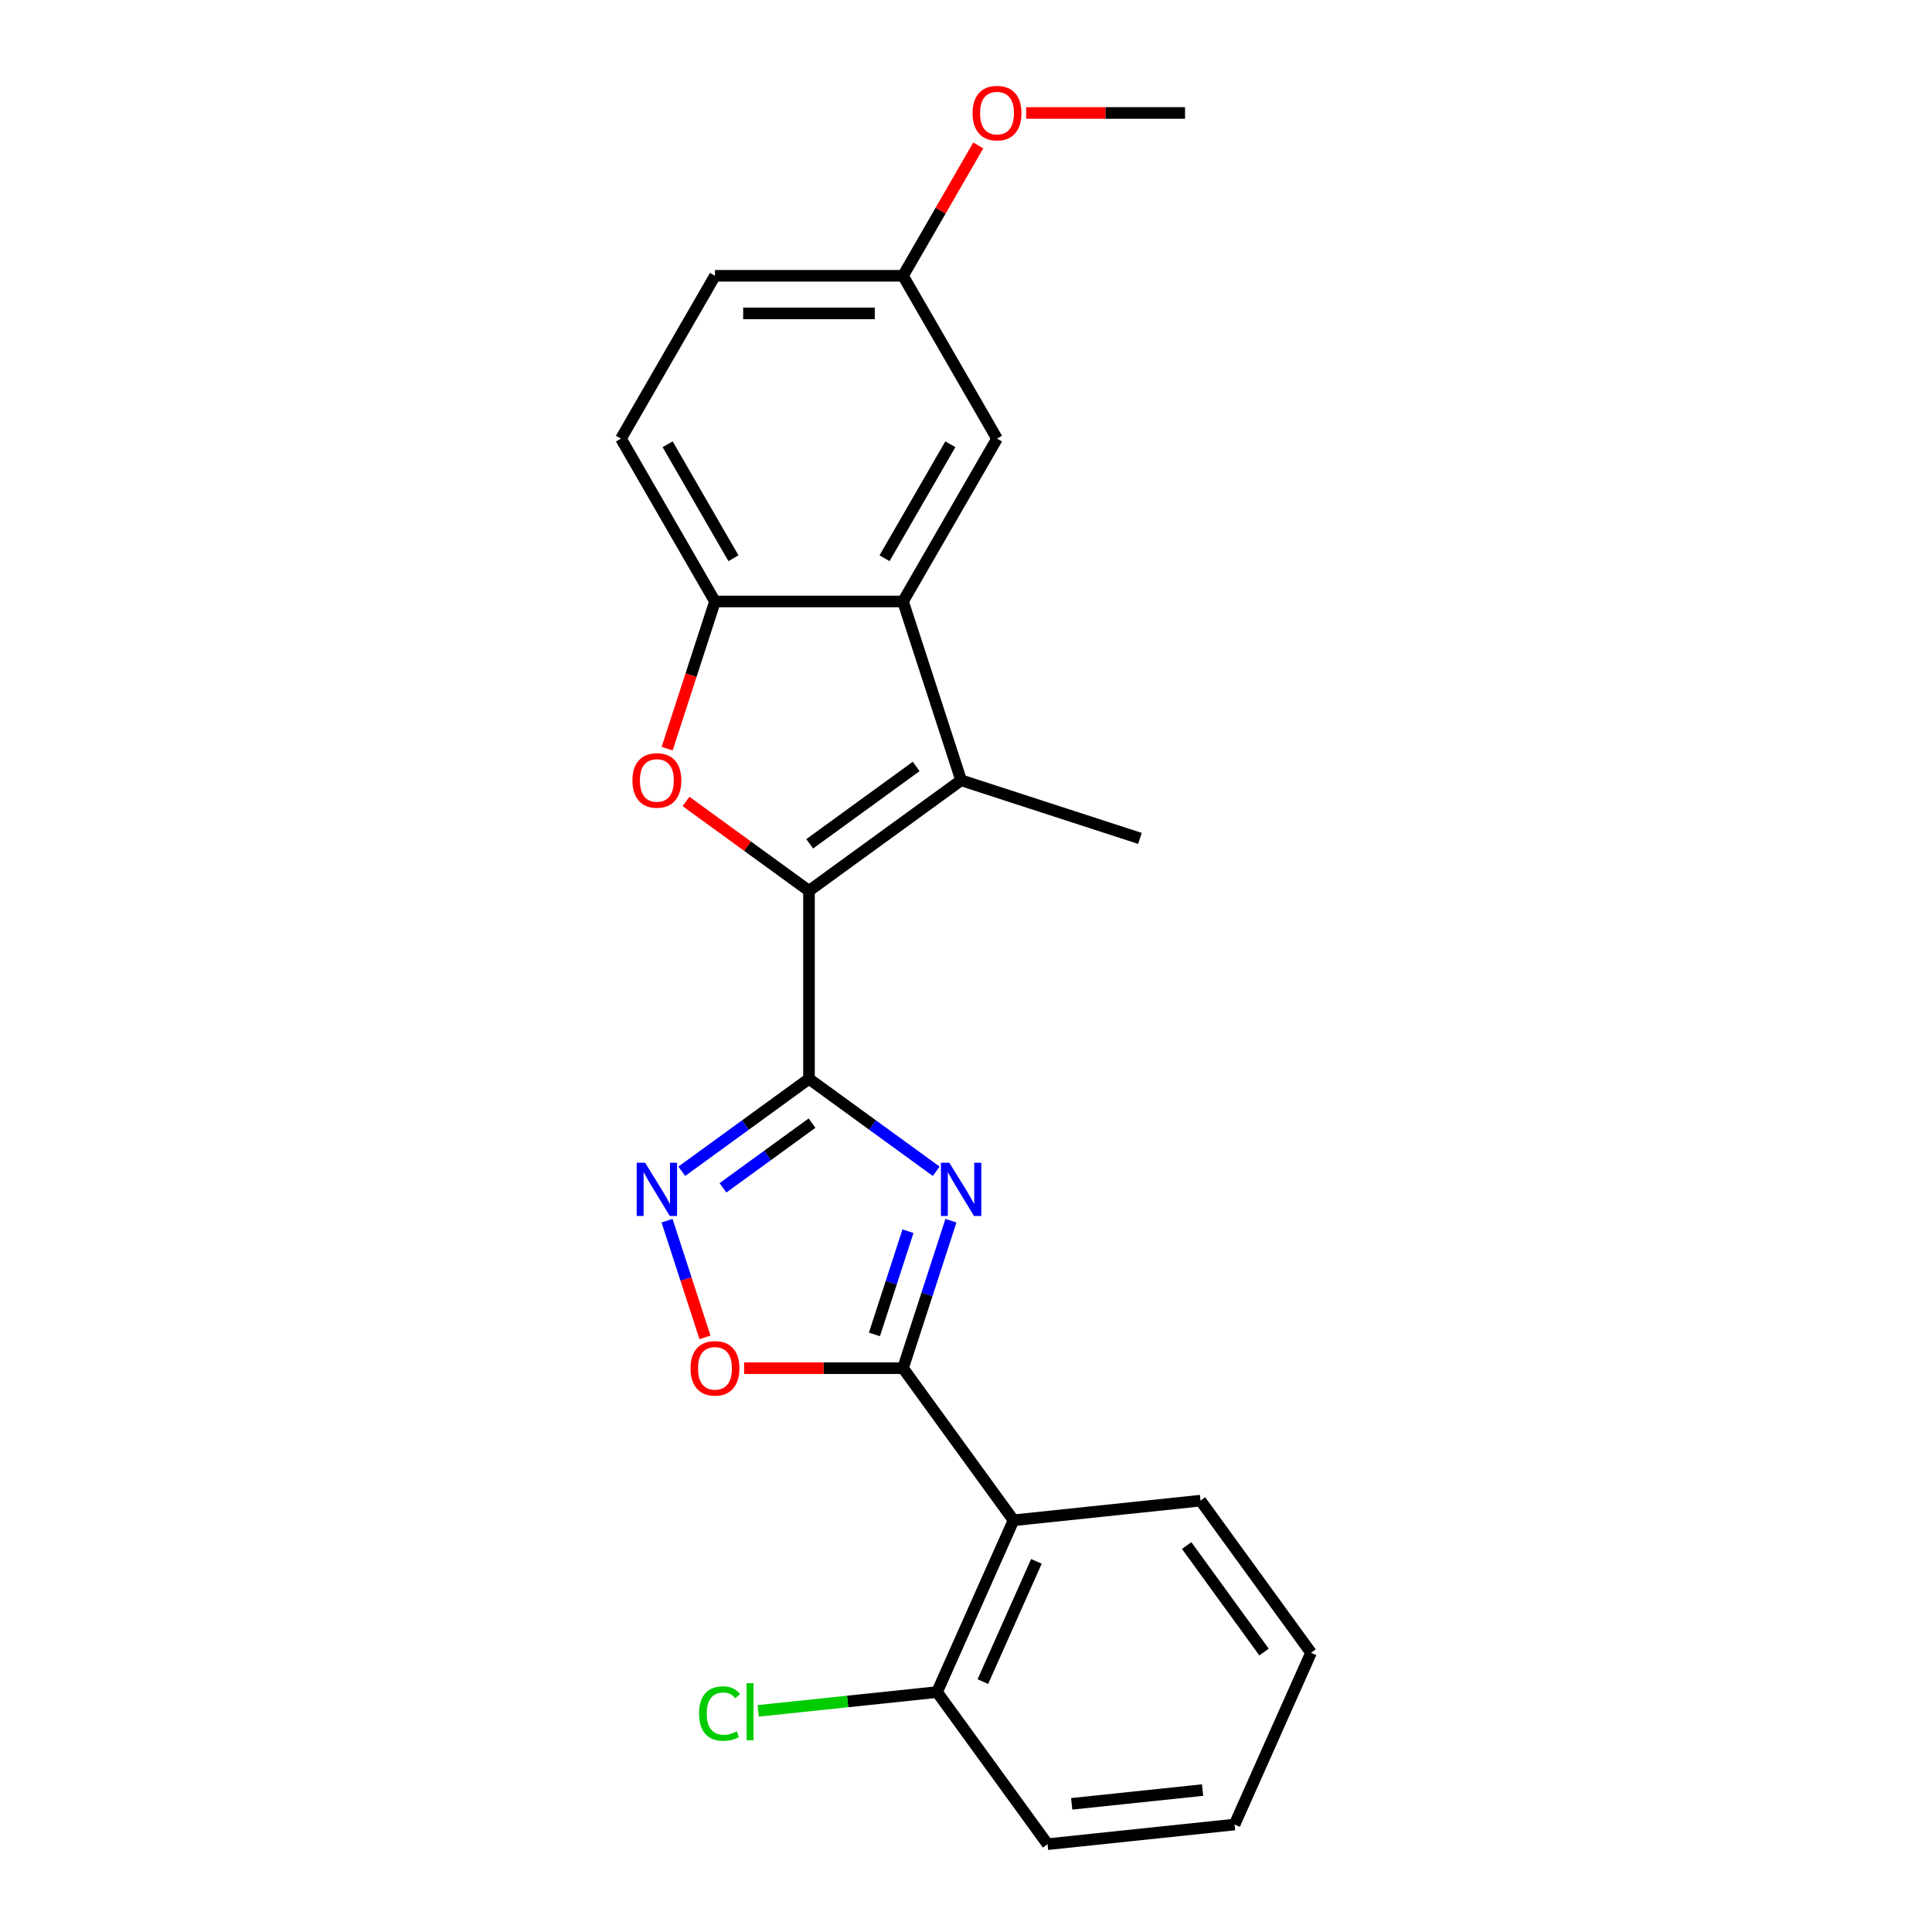 <?xml version='1.0' encoding='iso-8859-1'?>
<svg version='1.1' baseProfile='full'
              xmlns='http://www.w3.org/2000/svg'
                      xmlns:rdkit='http://www.rdkit.org/xml'
                      xmlns:xlink='http://www.w3.org/1999/xlink'
                  xml:space='preserve'
width='1000px' height='1000px' viewBox='0 0 1000 1000'>
<!-- END OF HEADER -->
<rect style='opacity:1.0;fill:#FFFFFF;stroke:none' width='1000' height='1000' x='0' y='0'> </rect>
<path class='bond-0' d='M 418.732,558.404 L 451.657,582.326' style='fill:none;fill-rule:evenodd;stroke:#000000;stroke-width:6px;stroke-linecap:butt;stroke-linejoin:miter;stroke-opacity:1' />
<path class='bond-0' d='M 451.657,582.326 L 484.581,606.247' style='fill:none;fill-rule:evenodd;stroke:#0000FF;stroke-width:6px;stroke-linecap:butt;stroke-linejoin:miter;stroke-opacity:1' />
<path class='bond-1' d='M 418.732,558.404 L 418.732,461.083' style='fill:none;fill-rule:evenodd;stroke:#000000;stroke-width:6px;stroke-linecap:butt;stroke-linejoin:miter;stroke-opacity:1' />
<path class='bond-5' d='M 418.732,558.404 L 385.807,582.326' style='fill:none;fill-rule:evenodd;stroke:#000000;stroke-width:6px;stroke-linecap:butt;stroke-linejoin:miter;stroke-opacity:1' />
<path class='bond-5' d='M 385.807,582.326 L 352.882,606.247' style='fill:none;fill-rule:evenodd;stroke:#0000FF;stroke-width:6px;stroke-linecap:butt;stroke-linejoin:miter;stroke-opacity:1' />
<path class='bond-5' d='M 420.295,581.328 L 397.248,598.073' style='fill:none;fill-rule:evenodd;stroke:#000000;stroke-width:6px;stroke-linecap:butt;stroke-linejoin:miter;stroke-opacity:1' />
<path class='bond-5' d='M 397.248,598.073 L 374.2,614.818' style='fill:none;fill-rule:evenodd;stroke:#0000FF;stroke-width:6px;stroke-linecap:butt;stroke-linejoin:miter;stroke-opacity:1' />
<path class='bond-2' d='M 492.199,631.823 L 479.796,669.995' style='fill:none;fill-rule:evenodd;stroke:#0000FF;stroke-width:6px;stroke-linecap:butt;stroke-linejoin:miter;stroke-opacity:1' />
<path class='bond-2' d='M 479.796,669.995 L 467.393,708.167' style='fill:none;fill-rule:evenodd;stroke:#000000;stroke-width:6px;stroke-linecap:butt;stroke-linejoin:miter;stroke-opacity:1' />
<path class='bond-2' d='M 469.966,637.26 L 461.284,663.98' style='fill:none;fill-rule:evenodd;stroke:#0000FF;stroke-width:6px;stroke-linecap:butt;stroke-linejoin:miter;stroke-opacity:1' />
<path class='bond-2' d='M 461.284,663.98 L 452.602,690.701' style='fill:none;fill-rule:evenodd;stroke:#000000;stroke-width:6px;stroke-linecap:butt;stroke-linejoin:miter;stroke-opacity:1' />
<path class='bond-3' d='M 418.732,461.083 L 497.467,403.878' style='fill:none;fill-rule:evenodd;stroke:#000000;stroke-width:6px;stroke-linecap:butt;stroke-linejoin:miter;stroke-opacity:1' />
<path class='bond-3' d='M 419.101,436.755 L 474.216,396.712' style='fill:none;fill-rule:evenodd;stroke:#000000;stroke-width:6px;stroke-linecap:butt;stroke-linejoin:miter;stroke-opacity:1' />
<path class='bond-4' d='M 418.732,461.083 L 386.907,437.96' style='fill:none;fill-rule:evenodd;stroke:#000000;stroke-width:6px;stroke-linecap:butt;stroke-linejoin:miter;stroke-opacity:1' />
<path class='bond-4' d='M 386.907,437.96 L 355.082,414.838' style='fill:none;fill-rule:evenodd;stroke:#FF0000;stroke-width:6px;stroke-linecap:butt;stroke-linejoin:miter;stroke-opacity:1' />
<path class='bond-8' d='M 467.393,708.167 L 524.597,786.902' style='fill:none;fill-rule:evenodd;stroke:#000000;stroke-width:6px;stroke-linecap:butt;stroke-linejoin:miter;stroke-opacity:1' />
<path class='bond-23' d='M 467.393,708.167 L 426.274,708.167' style='fill:none;fill-rule:evenodd;stroke:#000000;stroke-width:6px;stroke-linecap:butt;stroke-linejoin:miter;stroke-opacity:1' />
<path class='bond-23' d='M 426.274,708.167 L 385.156,708.167' style='fill:none;fill-rule:evenodd;stroke:#FF0000;stroke-width:6px;stroke-linecap:butt;stroke-linejoin:miter;stroke-opacity:1' />
<path class='bond-6' d='M 497.467,403.878 L 467.393,311.32' style='fill:none;fill-rule:evenodd;stroke:#000000;stroke-width:6px;stroke-linecap:butt;stroke-linejoin:miter;stroke-opacity:1' />
<path class='bond-14' d='M 497.467,403.878 L 590.025,433.952' style='fill:none;fill-rule:evenodd;stroke:#000000;stroke-width:6px;stroke-linecap:butt;stroke-linejoin:miter;stroke-opacity:1' />
<path class='bond-9' d='M 345.315,387.509 L 357.693,349.414' style='fill:none;fill-rule:evenodd;stroke:#FF0000;stroke-width:6px;stroke-linecap:butt;stroke-linejoin:miter;stroke-opacity:1' />
<path class='bond-9' d='M 357.693,349.414 L 370.071,311.32' style='fill:none;fill-rule:evenodd;stroke:#000000;stroke-width:6px;stroke-linecap:butt;stroke-linejoin:miter;stroke-opacity:1' />
<path class='bond-7' d='M 345.265,631.823 L 355.078,662.023' style='fill:none;fill-rule:evenodd;stroke:#0000FF;stroke-width:6px;stroke-linecap:butt;stroke-linejoin:miter;stroke-opacity:1' />
<path class='bond-7' d='M 355.078,662.023 L 364.891,692.224' style='fill:none;fill-rule:evenodd;stroke:#FF0000;stroke-width:6px;stroke-linecap:butt;stroke-linejoin:miter;stroke-opacity:1' />
<path class='bond-10' d='M 467.393,311.32 L 516.054,227.036' style='fill:none;fill-rule:evenodd;stroke:#000000;stroke-width:6px;stroke-linecap:butt;stroke-linejoin:miter;stroke-opacity:1' />
<path class='bond-10' d='M 457.835,288.945 L 491.898,229.947' style='fill:none;fill-rule:evenodd;stroke:#000000;stroke-width:6px;stroke-linecap:butt;stroke-linejoin:miter;stroke-opacity:1' />
<path class='bond-24' d='M 467.393,311.32 L 370.071,311.32' style='fill:none;fill-rule:evenodd;stroke:#000000;stroke-width:6px;stroke-linecap:butt;stroke-linejoin:miter;stroke-opacity:1' />
<path class='bond-11' d='M 524.597,786.902 L 485.013,875.81' style='fill:none;fill-rule:evenodd;stroke:#000000;stroke-width:6px;stroke-linecap:butt;stroke-linejoin:miter;stroke-opacity:1' />
<path class='bond-11' d='M 536.441,808.156 L 508.732,870.391' style='fill:none;fill-rule:evenodd;stroke:#000000;stroke-width:6px;stroke-linecap:butt;stroke-linejoin:miter;stroke-opacity:1' />
<path class='bond-17' d='M 524.597,786.902 L 621.386,776.73' style='fill:none;fill-rule:evenodd;stroke:#000000;stroke-width:6px;stroke-linecap:butt;stroke-linejoin:miter;stroke-opacity:1' />
<path class='bond-12' d='M 370.071,311.32 L 321.41,227.036' style='fill:none;fill-rule:evenodd;stroke:#000000;stroke-width:6px;stroke-linecap:butt;stroke-linejoin:miter;stroke-opacity:1' />
<path class='bond-12' d='M 379.628,288.945 L 345.566,229.947' style='fill:none;fill-rule:evenodd;stroke:#000000;stroke-width:6px;stroke-linecap:butt;stroke-linejoin:miter;stroke-opacity:1' />
<path class='bond-13' d='M 516.054,227.036 L 467.393,142.753' style='fill:none;fill-rule:evenodd;stroke:#000000;stroke-width:6px;stroke-linecap:butt;stroke-linejoin:miter;stroke-opacity:1' />
<path class='bond-15' d='M 485.013,875.81 L 438.73,880.675' style='fill:none;fill-rule:evenodd;stroke:#000000;stroke-width:6px;stroke-linecap:butt;stroke-linejoin:miter;stroke-opacity:1' />
<path class='bond-15' d='M 438.73,880.675 L 392.448,885.539' style='fill:none;fill-rule:evenodd;stroke:#00CC00;stroke-width:6px;stroke-linecap:butt;stroke-linejoin:miter;stroke-opacity:1' />
<path class='bond-19' d='M 485.013,875.81 L 542.217,954.545' style='fill:none;fill-rule:evenodd;stroke:#000000;stroke-width:6px;stroke-linecap:butt;stroke-linejoin:miter;stroke-opacity:1' />
<path class='bond-16' d='M 321.41,227.036 L 370.071,142.753' style='fill:none;fill-rule:evenodd;stroke:#000000;stroke-width:6px;stroke-linecap:butt;stroke-linejoin:miter;stroke-opacity:1' />
<path class='bond-18' d='M 467.393,142.753 L 486.874,109.011' style='fill:none;fill-rule:evenodd;stroke:#000000;stroke-width:6px;stroke-linecap:butt;stroke-linejoin:miter;stroke-opacity:1' />
<path class='bond-18' d='M 486.874,109.011 L 506.355,75.268' style='fill:none;fill-rule:evenodd;stroke:#FF0000;stroke-width:6px;stroke-linecap:butt;stroke-linejoin:miter;stroke-opacity:1' />
<path class='bond-25' d='M 467.393,142.753 L 370.071,142.753' style='fill:none;fill-rule:evenodd;stroke:#000000;stroke-width:6px;stroke-linecap:butt;stroke-linejoin:miter;stroke-opacity:1' />
<path class='bond-25' d='M 452.794,162.218 L 384.669,162.218' style='fill:none;fill-rule:evenodd;stroke:#000000;stroke-width:6px;stroke-linecap:butt;stroke-linejoin:miter;stroke-opacity:1' />
<path class='bond-21' d='M 621.386,776.73 L 678.59,855.465' style='fill:none;fill-rule:evenodd;stroke:#000000;stroke-width:6px;stroke-linecap:butt;stroke-linejoin:miter;stroke-opacity:1' />
<path class='bond-21' d='M 614.219,799.981 L 654.262,855.095' style='fill:none;fill-rule:evenodd;stroke:#000000;stroke-width:6px;stroke-linecap:butt;stroke-linejoin:miter;stroke-opacity:1' />
<path class='bond-20' d='M 531.138,58.47 L 572.257,58.47' style='fill:none;fill-rule:evenodd;stroke:#FF0000;stroke-width:6px;stroke-linecap:butt;stroke-linejoin:miter;stroke-opacity:1' />
<path class='bond-20' d='M 572.257,58.47 L 613.375,58.47' style='fill:none;fill-rule:evenodd;stroke:#000000;stroke-width:6px;stroke-linecap:butt;stroke-linejoin:miter;stroke-opacity:1' />
<path class='bond-26' d='M 542.217,954.545 L 639.006,944.373' style='fill:none;fill-rule:evenodd;stroke:#000000;stroke-width:6px;stroke-linecap:butt;stroke-linejoin:miter;stroke-opacity:1' />
<path class='bond-26' d='M 554.701,933.662 L 622.453,926.541' style='fill:none;fill-rule:evenodd;stroke:#000000;stroke-width:6px;stroke-linecap:butt;stroke-linejoin:miter;stroke-opacity:1' />
<path class='bond-22' d='M 678.59,855.465 L 639.006,944.373' style='fill:none;fill-rule:evenodd;stroke:#000000;stroke-width:6px;stroke-linecap:butt;stroke-linejoin:miter;stroke-opacity:1' />
<path  class='atom-1' d='M 491.374 601.828
L 500.406 616.426
Q 501.301 617.867, 502.742 620.475
Q 504.182 623.083, 504.26 623.239
L 504.26 601.828
L 507.919 601.828
L 507.919 629.39
L 504.143 629.39
L 494.45 613.429
Q 493.321 611.56, 492.114 609.419
Q 490.946 607.278, 490.596 606.616
L 490.596 629.39
L 487.014 629.39
L 487.014 601.828
L 491.374 601.828
' fill='#0000FF'/>
<path  class='atom-5' d='M 327.345 403.956
Q 327.345 397.338, 330.615 393.64
Q 333.885 389.942, 339.997 389.942
Q 346.109 389.942, 349.379 393.64
Q 352.649 397.338, 352.649 403.956
Q 352.649 410.652, 349.34 414.467
Q 346.031 418.243, 339.997 418.243
Q 333.924 418.243, 330.615 414.467
Q 327.345 410.691, 327.345 403.956
M 339.997 415.129
Q 344.201 415.129, 346.459 412.326
Q 348.756 409.484, 348.756 403.956
Q 348.756 398.545, 346.459 395.82
Q 344.201 393.056, 339.997 393.056
Q 335.792 393.056, 333.496 395.781
Q 331.238 398.506, 331.238 403.956
Q 331.238 409.523, 333.496 412.326
Q 335.792 415.129, 339.997 415.129
' fill='#FF0000'/>
<path  class='atom-6' d='M 333.904 601.828
L 342.936 616.426
Q 343.831 617.867, 345.272 620.475
Q 346.712 623.083, 346.79 623.239
L 346.79 601.828
L 350.449 601.828
L 350.449 629.39
L 346.673 629.39
L 336.98 613.429
Q 335.851 611.56, 334.644 609.419
Q 333.476 607.278, 333.126 606.616
L 333.126 629.39
L 329.544 629.39
L 329.544 601.828
L 333.904 601.828
' fill='#0000FF'/>
<path  class='atom-8' d='M 357.419 708.245
Q 357.419 701.627, 360.689 697.929
Q 363.959 694.231, 370.071 694.231
Q 376.183 694.231, 379.453 697.929
Q 382.723 701.627, 382.723 708.245
Q 382.723 714.941, 379.414 718.756
Q 376.105 722.532, 370.071 722.532
Q 363.998 722.532, 360.689 718.756
Q 357.419 714.98, 357.419 708.245
M 370.071 719.418
Q 374.275 719.418, 376.533 716.615
Q 378.83 713.773, 378.83 708.245
Q 378.83 702.834, 376.533 700.109
Q 374.275 697.345, 370.071 697.345
Q 365.867 697.345, 363.57 700.07
Q 361.312 702.795, 361.312 708.245
Q 361.312 713.812, 363.57 716.615
Q 365.867 719.418, 370.071 719.418
' fill='#FF0000'/>
<path  class='atom-16' d='M 361.83 886.937
Q 361.83 880.086, 365.022 876.504
Q 368.254 872.884, 374.365 872.884
Q 380.049 872.884, 383.085 876.893
L 380.516 878.996
Q 378.297 876.076, 374.365 876.076
Q 370.2 876.076, 367.981 878.879
Q 365.801 881.643, 365.801 886.937
Q 365.801 892.387, 368.059 895.19
Q 370.356 897.993, 374.794 897.993
Q 377.83 897.993, 381.372 896.163
L 382.462 899.083
Q 381.022 900.017, 378.842 900.562
Q 376.662 901.107, 374.249 901.107
Q 368.254 901.107, 365.022 897.448
Q 361.83 893.789, 361.83 886.937
' fill='#00CC00'/>
<path  class='atom-16' d='M 386.433 871.21
L 390.015 871.21
L 390.015 900.757
L 386.433 900.757
L 386.433 871.21
' fill='#00CC00'/>
<path  class='atom-19' d='M 503.402 58.548
Q 503.402 51.93, 506.672 48.232
Q 509.942 44.534, 516.054 44.534
Q 522.165 44.534, 525.435 48.232
Q 528.705 51.93, 528.705 58.548
Q 528.705 65.244, 525.397 69.059
Q 522.088 72.835, 516.054 72.835
Q 509.981 72.835, 506.672 69.059
Q 503.402 65.283, 503.402 58.548
M 516.054 69.721
Q 520.258 69.721, 522.516 66.918
Q 524.813 64.076, 524.813 58.548
Q 524.813 53.137, 522.516 50.412
Q 520.258 47.648, 516.054 47.648
Q 511.849 47.648, 509.553 50.373
Q 507.295 53.098, 507.295 58.548
Q 507.295 64.115, 509.553 66.918
Q 511.849 69.721, 516.054 69.721
' fill='#FF0000'/>
</svg>
